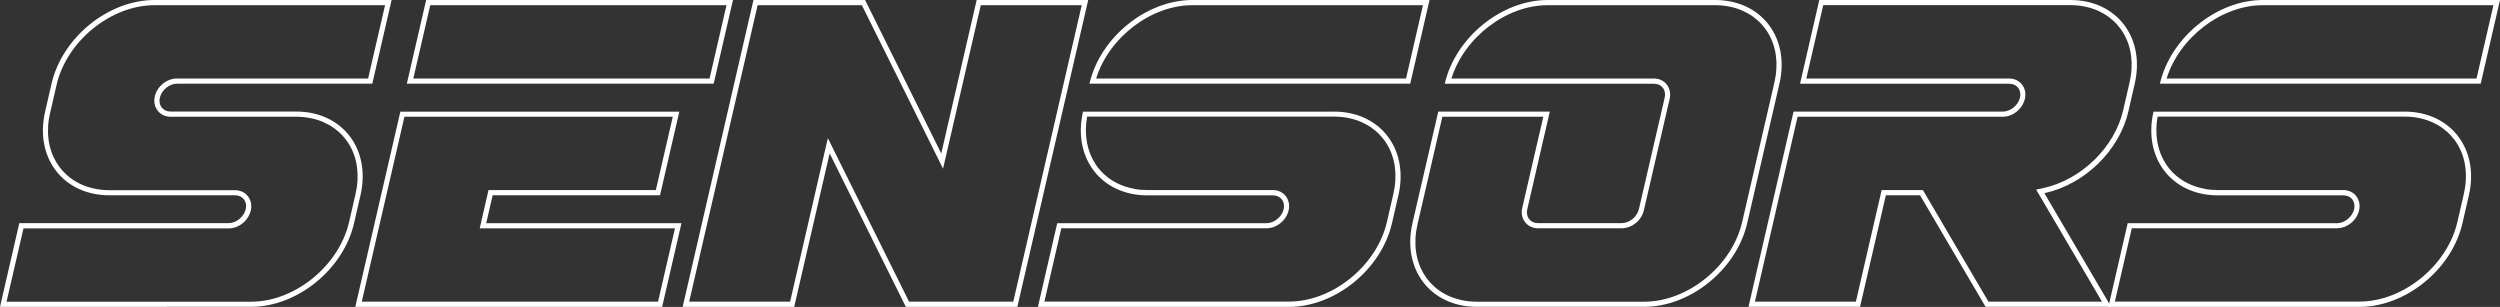 <?xml version="1.0" encoding="UTF-8"?>
<svg xmlns="http://www.w3.org/2000/svg" id="Layer_2" viewBox="0 0 366.24 44.96">
  <rect x="0" y="0" width="366.24" height="44.96" fill="#333333" stroke="none"/>
  <defs>
    <style>.cls-1{fill:#fff;stroke-width:0px;}</style>
  </defs>
  <g id="Desktop">
    <g id="Main">
      <g id="Layout_copy">
        <path class="cls-1" d="M22.64,0h34.73l-2.83,12.26h-28.6c-1.13,0-2.25.92-2.52,2.04-.26,1.13.44,2.04,1.57,2.04h18.39c6.77,0,10.99,5.49,9.43,12.26l-.94,4.09c-1.56,6.77-8.32,12.26-15.09,12.26H0l2.83-12.26h30.65c1.13,0,2.25-.92,2.52-2.04.26-1.13-.44-2.04-1.57-2.04h-18.39c-6.77,0-10.99-5.49-9.43-12.26l.94-4.09C9.11,5.49,15.87,0,22.63,0h0ZM7.34,16.52c-1.28,5.52,1.51,9.98,6.33,11.08.74.17,1.53.26,2.37.26h18.39c1.62,0,2.67,1.41,2.31,2.97-.34,1.48-1.74,2.63-3.25,2.63H3.44l-2.48,10.74h35.83c6.39,0,12.87-5.25,14.35-11.67l.94-4.09c1.28-5.52-1.51-9.98-6.33-11.08-.74-.17-1.53-.26-2.37-.26h-18.39c-1.62,0-2.67-1.41-2.31-2.97.34-1.48,1.74-2.63,3.25-2.63h28l2.48-10.74H22.64c-6.39,0-12.87,5.25-14.35,11.67l-.94,4.09h0Z"></path>
        <path class="cls-1" d="M99.52,16.35l-2.83,12.26h-24.52l-.94,4.09h28.6l-2.83,12.26h-44.95l6.6-28.6h40.87ZM53,44.19h43.4l2.48-10.74h-28.6l.21-.93.94-4.09.13-.59h24.52l2.48-10.74h-39.31l-6.25,27.09h0ZM107.38,0l-2.83,12.26h-44.95l2.83-12.26h44.95ZM60.55,11.5h43.4l2.48-10.74h-43.4l-2.48,10.74Z"></path>
        <path class="cls-1" d="M126.73,0l11.16,22.48,5.19-22.48h16.34l-10.38,44.95h-16.34l-11.16-22.48-5.19,22.48h-16.34L110.38,0h16.34ZM100.96,44.19h14.79l5.05-21.89.48-2.06.94,1.9,10.95,22.05h15.27L158.47.76h-14.79l-5.05,21.89-.48,2.06-.94-1.9L126.26.76h-15.27l-10.03,43.44h0Z"></path>
        <path class="cls-1" d="M195.43,16.35c6.77,0,10.99,5.49,9.43,12.26l-.94,4.09c-1.56,6.77-8.32,12.26-15.09,12.26h-36.78l2.83-12.26h30.65c1.13,0,2.25-.92,2.52-2.04.26-1.13-.44-2.04-1.57-2.04h-18.39c-6.77,0-10.99-5.49-9.43-12.26h36.78ZM166.19,27.68c.6.11,1.23.16,1.89.16h18.39c1.62,0,2.67,1.41,2.31,2.97-.34,1.48-1.74,2.63-3.25,2.63h-30.05l-2.48,10.74h35.83c6.39,0,12.87-5.25,14.35-11.67l.94-4.09c1.28-5.52-1.51-9.98-6.33-11.08-.74-.17-1.53-.26-2.37-.26h-36.16c-.96,5.34,1.93,9.7,6.92,10.58h0ZM209.42,0l-2.83,12.26h-46.99c1.56-6.77,8.32-12.26,15.09-12.26h34.74ZM160.58,11.5h45.4l2.48-10.74h-33.78c-6.07,0-12.23,4.73-14.1,10.74Z"></path>
        <path class="cls-1" d="M251.25,0c6.77,0,10.99,5.49,9.43,12.26l-4.72,20.43c-1.56,6.77-8.32,12.26-15.09,12.26h-24.52c-6.77,0-10.99-5.49-9.43-12.26l3.78-16.34h16.34l-3.3,14.3c-.26,1.13.44,2.04,1.57,2.04h12.26c1.13,0,2.25-.92,2.52-2.04l3.78-16.34c.26-1.13-.44-2.04-1.57-2.04h-30.65C213.21,5.5,219.97,0,226.74,0h24.52,0ZM212.63,11.5h29.66c1.62,0,2.67,1.41,2.31,2.97l-3.78,16.34c-.34,1.48-1.74,2.63-3.25,2.63h-12.26c-1.62,0-2.67-1.41-2.31-2.97l3.09-13.37h-14.79l-3.64,15.76c-1.28,5.52,1.51,9.98,6.33,11.08.74.17,1.53.26,2.36.26h24.52c6.39,0,12.87-5.25,14.35-11.67l4.72-20.43c1.28-5.52-1.51-9.98-6.33-11.08-.74-.17-1.53-.26-2.36-.26h-24.52c-6.07,0-12.23,4.73-14.1,10.74h0Z"></path>
        <path class="cls-1" d="M303.3,0c6.77,0,10.99,5.49,9.43,12.26l-.94,4.09c-1.32,5.72-6.42,10.68-12.3,11.95l9.78,16.65h-18.39l-9.6-16.34h-5.01l-3.78,16.34h-16.34l6.6-28.6h30.65c1.13,0,2.25-.92,2.52-2.04.26-1.13-.44-2.04-1.57-2.04h-30.65L266.52,0h36.78,0ZM264.64,11.5h29.69c1.62,0,2.67,1.41,2.31,2.97-.34,1.48-1.74,2.63-3.25,2.63h-30.05l-6.25,27.09h14.79l3.64-15.76.13-.59h6.05l.22.38,9.38,15.97h16.63l-9.11-15.51-.53-.9,1.02-.22c5.58-1.21,10.47-5.97,11.72-11.38l.94-4.09c1.28-5.52-1.51-9.98-6.33-11.08-.74-.17-1.53-.26-2.37-.26h-36.17l-2.48,10.74h0Z"></path>
        <path class="cls-1" d="M352.25,16.35c6.77,0,10.99,5.49,9.43,12.26l-.94,4.09c-1.56,6.77-8.32,12.26-15.09,12.26h-36.78l2.83-12.26h30.65c1.13,0,2.25-.92,2.52-2.04.26-1.13-.44-2.04-1.57-2.04h-18.39c-6.77,0-10.99-5.49-9.43-12.26h36.78ZM323.01,27.68c.6.11,1.23.16,1.89.16h18.39c1.62,0,2.67,1.41,2.31,2.97-.34,1.48-1.74,2.63-3.25,2.63h-30.05l-2.48,10.74h35.83c6.39,0,12.87-5.25,14.35-11.67l.94-4.09c1.28-5.52-1.51-9.98-6.33-11.08-.74-.17-1.53-.26-2.37-.26h-36.16c-.96,5.34,1.93,9.7,6.92,10.58h0ZM366.24,0l-2.83,12.26h-46.99c1.56-6.77,8.32-12.26,15.09-12.26h34.74ZM317.4,11.5h45.4l2.48-10.74h-33.78c-6.07,0-12.23,4.73-14.1,10.74h0Z"></path>
      </g>
    </g>
  </g>
</svg>
